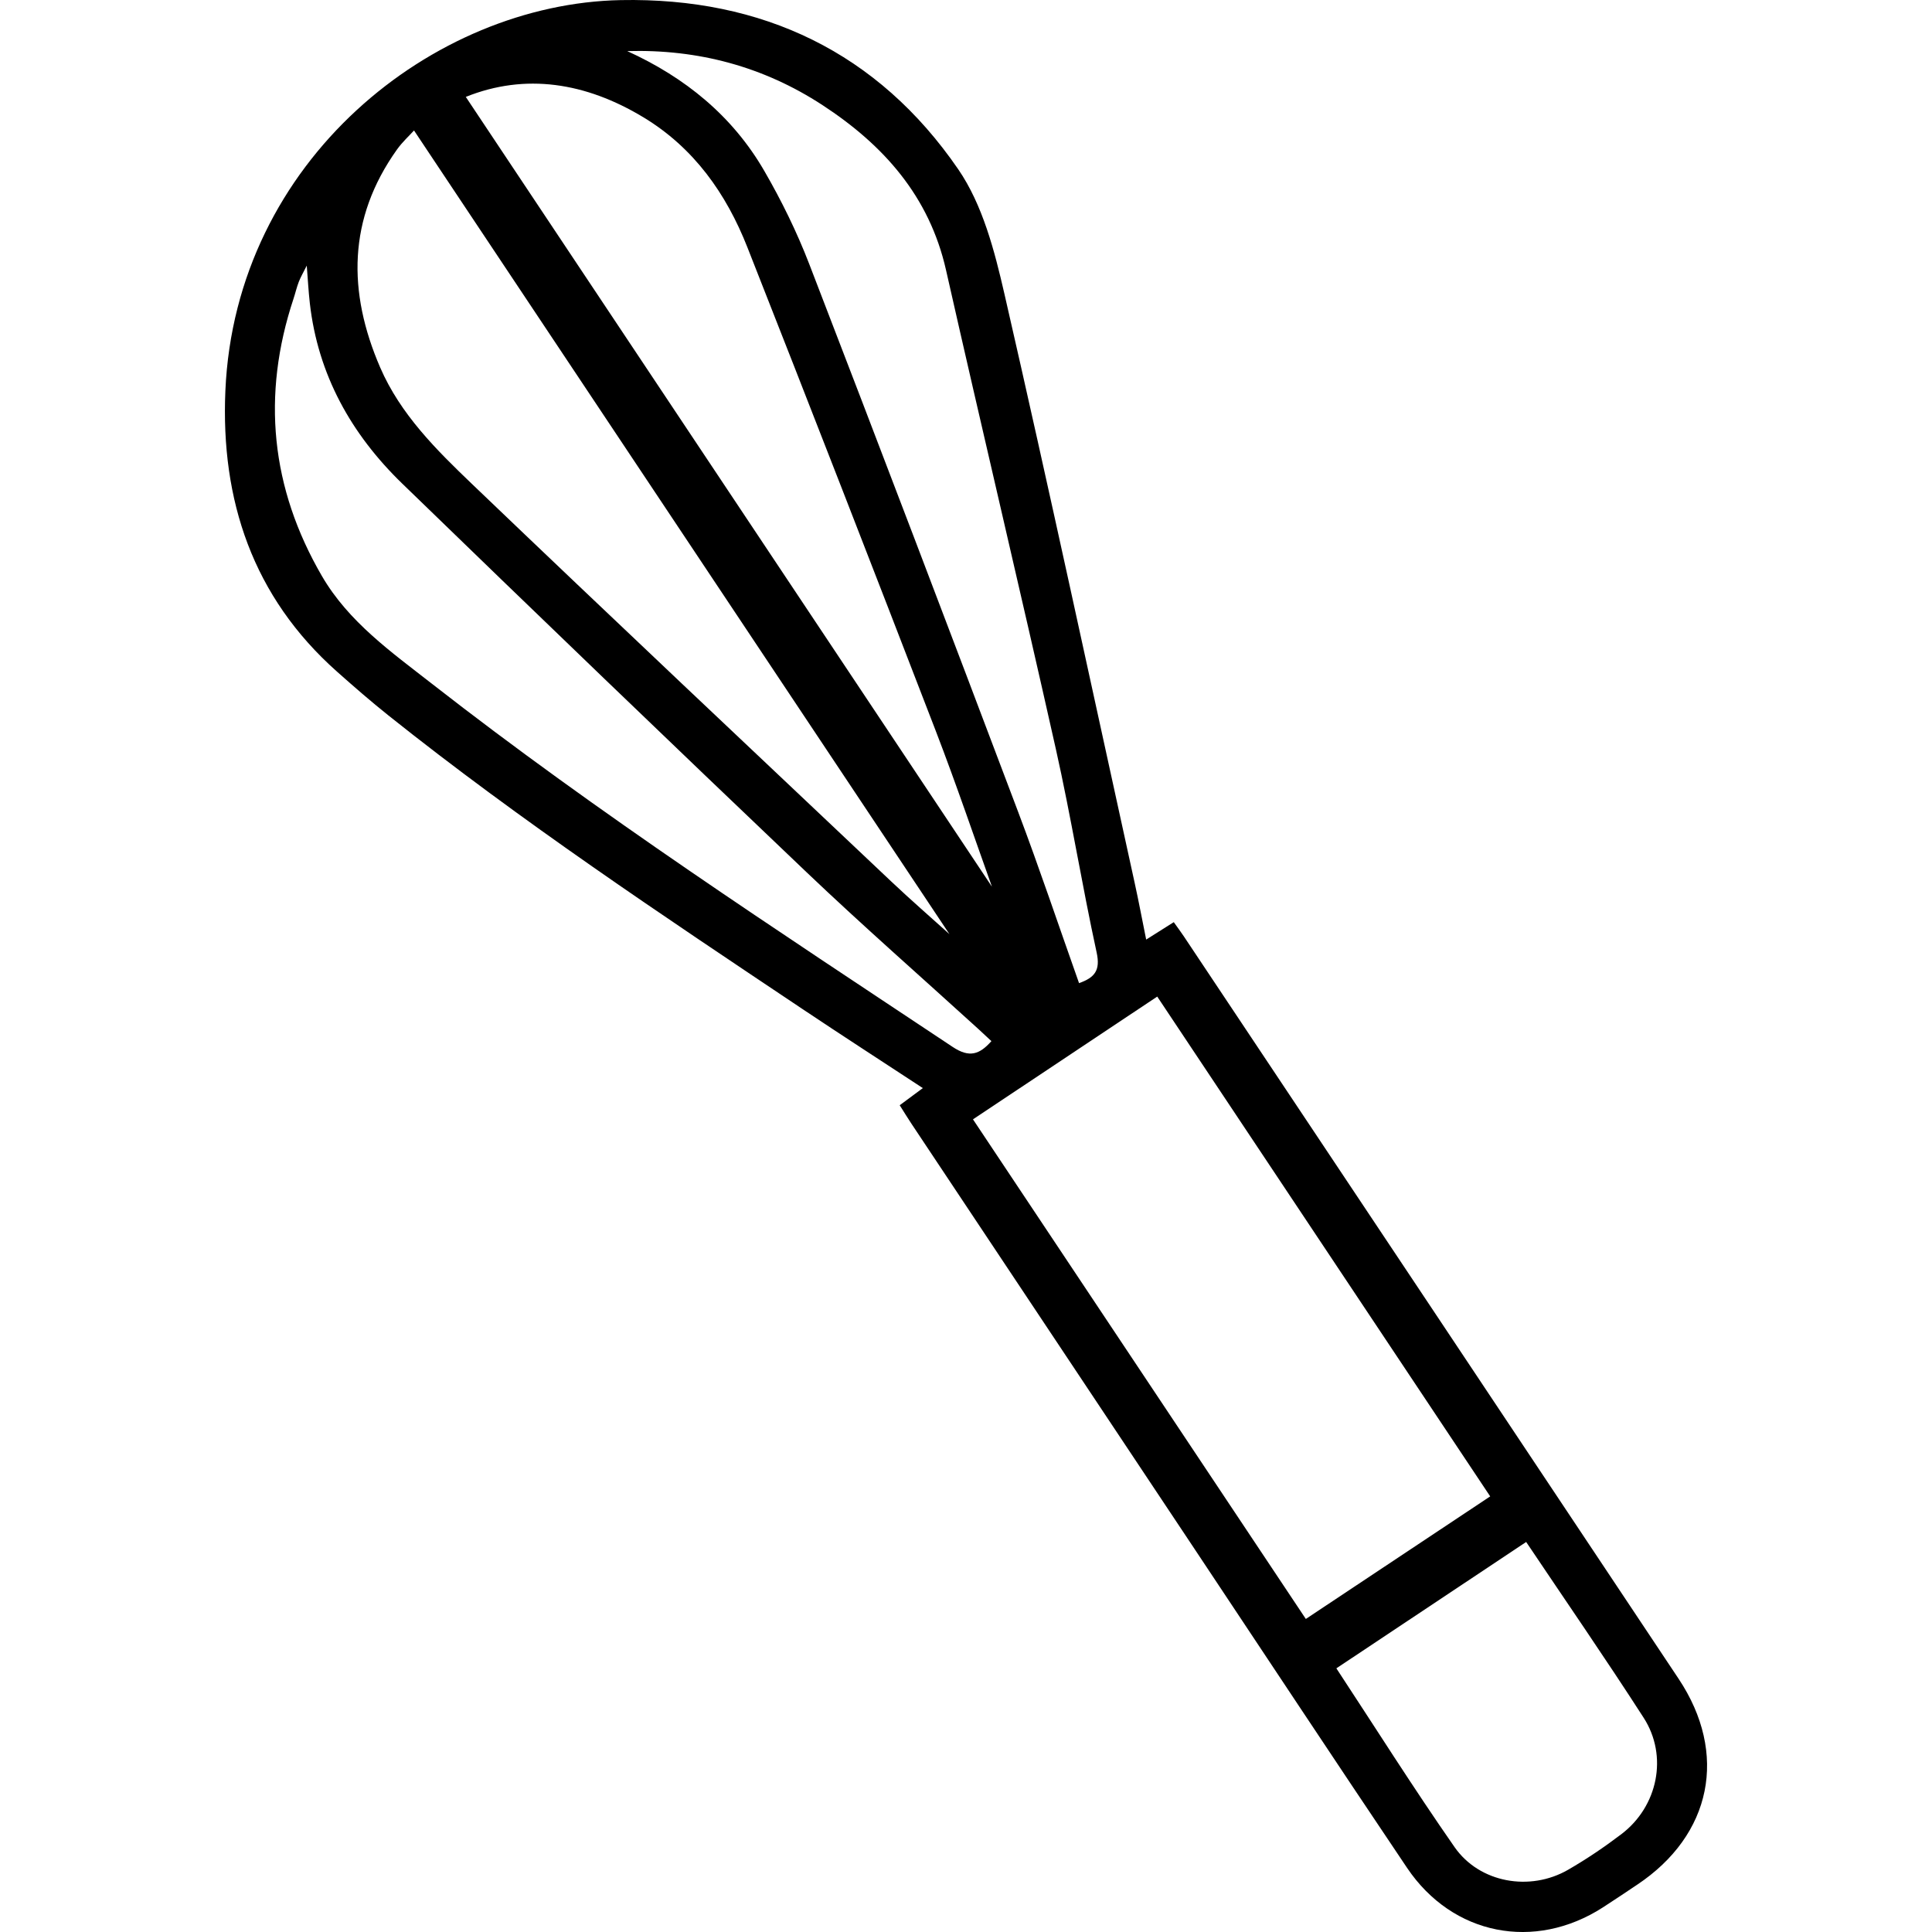 <?xml version="1.0" encoding="utf-8"?>
<!-- Generator: Adobe Illustrator 16.0.3, SVG Export Plug-In . SVG Version: 6.00 Build 0)  -->
<!DOCTYPE svg PUBLIC "-//W3C//DTD SVG 1.1//EN" "http://www.w3.org/Graphics/SVG/1.1/DTD/svg11.dtd">
<svg version="1.1" id="Layer_1" xmlns="http://www.w3.org/2000/svg" xmlns:xlink="http://www.w3.org/1999/xlink" x="0px" y="0px"
	 width="288px" height="288px" viewBox="0 0 288 288" enable-background="new 0 0 288 288" xml:space="preserve">
<path fill-rule="evenodd" clip-rule="evenodd" d="M250.224,250.247c-24.572-36.909-49.176-73.799-73.77-110.694
	c-0.467-0.699-0.973-1.372-1.482-2.088c-1.473,0.929-2.664,1.681-4.113,2.596c-0.594-2.935-1.109-5.683-1.708-8.413
	c-6.431-29.301-12.727-58.633-19.431-87.872c-1.467-6.397-3.246-13.249-6.869-18.529C130.884,7.807,113.649-0.394,92.533,0.015
	C64.571,0.555,35.085,23.876,33.596,58.259c-0.707,16.306,4.079,30.702,16.638,41.859c2.511,2.231,5.047,4.44,7.671,6.534
	c19.756,15.764,40.775,29.751,61.756,43.788c5.841,3.908,11.746,7.72,17.903,11.761c-1.357,1.005-2.335,1.729-3.446,2.555
	c0.623,0.983,1.167,1.877,1.746,2.748c13.906,20.892,27.816,41.781,41.724,62.672c10.715,16.093,21.369,32.227,32.163,48.265
	c6.772,10.062,19.022,12.446,29.193,5.889c1.714-1.105,3.405-2.246,5.102-3.378C255.179,273.53,257.653,261.408,250.224,250.247z
	 M122.616,15.674c9.093,5.941,15.918,13.576,18.406,24.585c5.384,23.823,11.033,47.586,16.377,71.418
	c2.254,10.057,3.887,20.252,6.079,30.325c0.575,2.645-0.284,3.726-2.626,4.552c-3.028-8.543-5.895-17.102-9.082-25.538
	c-10.298-27.254-20.657-54.486-31.142-81.668c-1.843-4.778-4.129-9.437-6.695-13.871c-4.744-8.2-11.81-13.936-20.431-17.862
	C104.054,7.321,113.802,9.914,122.616,15.674z M95.906,17.482c7.533,4.547,12.352,11.383,15.501,19.373
	c9.449,23.972,18.791,47.988,28.059,72.031c3.145,8.16,5.944,16.452,8.401,23.29C122.27,93.75,95.902,54.171,69.435,14.444
	C78.334,10.869,87.315,12.297,95.906,17.482z M59.174,22.294c0.804-1.129,1.855-2.083,2.543-2.845
	c26.72,40.108,53.366,80.104,79.81,119.797c-2.68-2.418-5.729-5.066-8.663-7.838c-20.844-19.705-41.73-39.368-62.448-59.206
	c-5.356-5.129-10.717-10.427-13.746-17.428C51.812,43.536,51.822,32.606,59.174,22.294z M142.012,156.063
	c-26.283-17.474-52.734-34.707-77.639-54.148c-6.041-4.716-12.417-9.219-16.388-16.05c-7.621-13.115-9.01-26.916-4.234-41.326
	c0.278-0.838,0.473-1.707,0.791-2.529c0.273-0.709,0.667-1.372,1.186-2.415c0.168,2.11,0.259,3.858,0.456,5.593
	c1.212,10.687,6.185,19.541,13.766,26.891c20.02,19.41,40.116,38.742,60.31,57.97c8.332,7.934,16.993,15.522,25.502,23.269
	c0.65,0.593,1.289,1.198,2.027,1.882C146.016,157.2,144.503,157.72,142.012,156.063z M145.04,166.858
	c9.119-6.075,18.463-12.301,27.467-18.299c16.479,24.736,33.154,49.766,49.634,74.504c-8.851,5.885-18.315,12.177-27.483,18.272
	C178.276,216.747,161.594,191.706,145.04,166.858z M241.7,273.412c-2.535,1.927-5.195,3.724-7.953,5.315
	c-5.668,3.271-13.193,1.965-16.92-3.386c-6.125-8.791-11.843-17.864-17.617-26.646c9.329-6.211,18.752-12.483,28.293-18.836
	c5.809,8.66,11.805,17.337,17.512,26.201C248.688,261.769,247.138,269.28,241.7,273.412z"/>
</svg>
